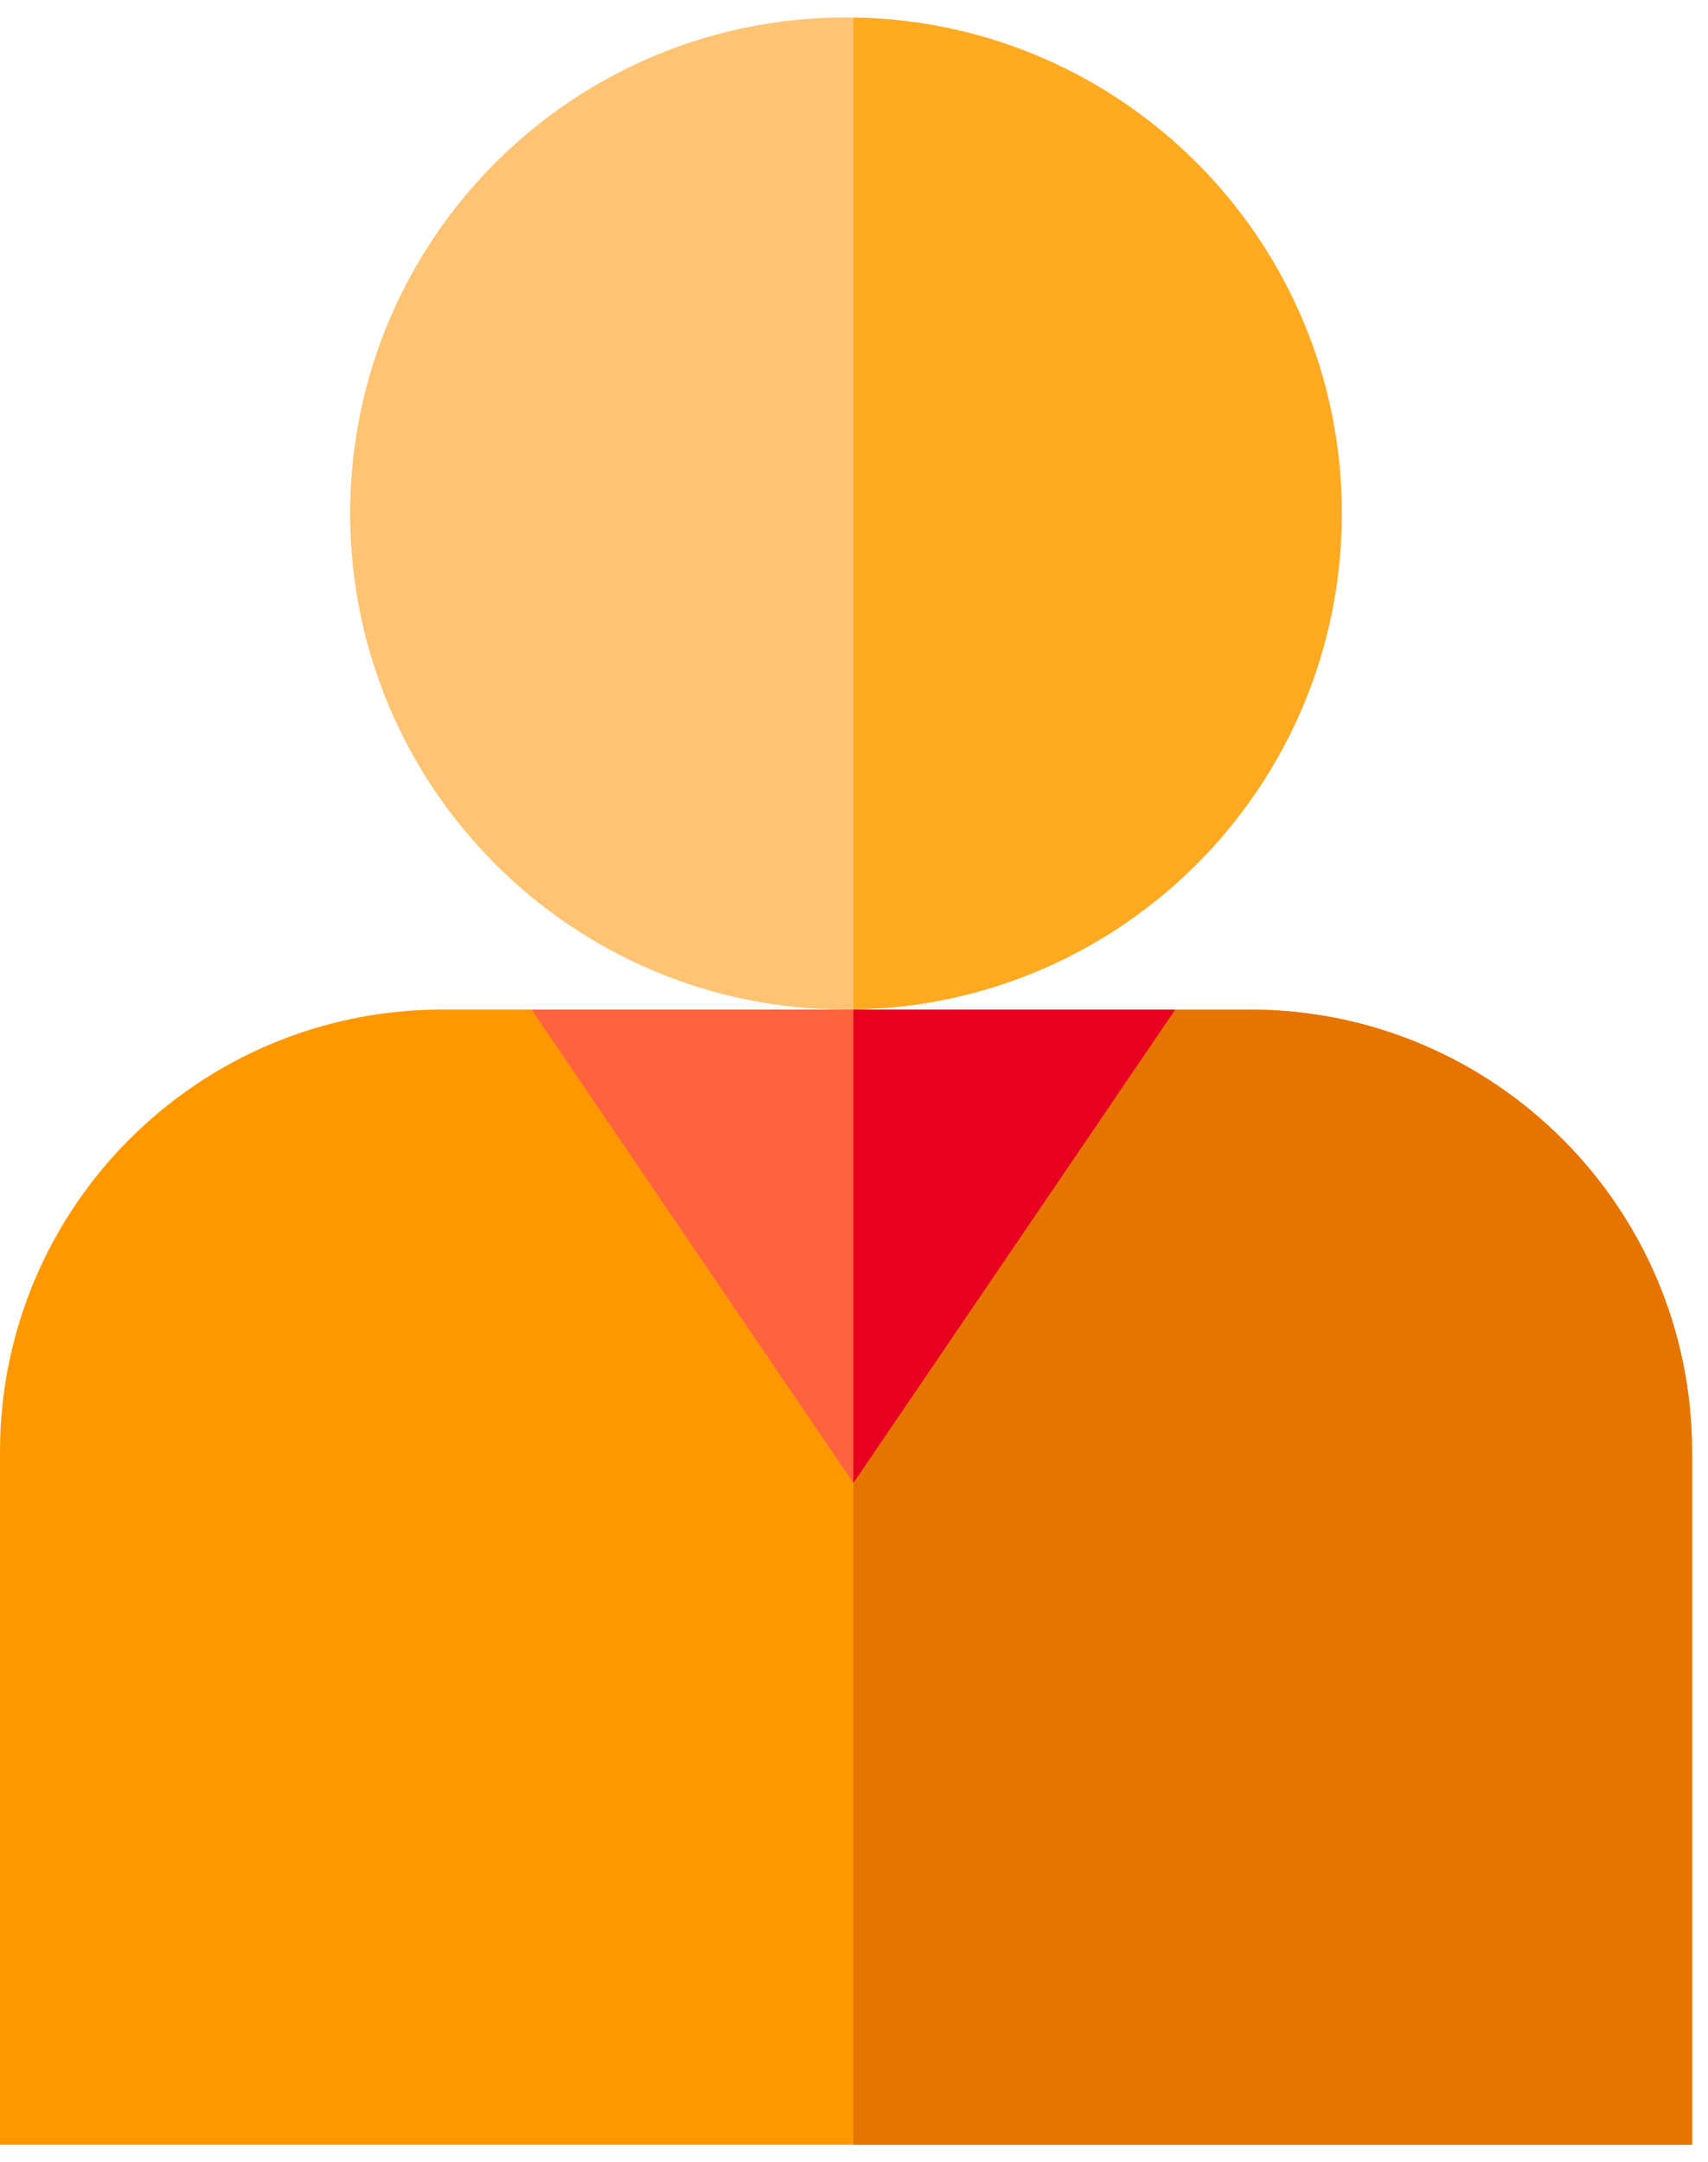 <?xml version="1.0" encoding="UTF-8"?> <svg xmlns="http://www.w3.org/2000/svg" width="49" height="62" viewBox="0 0 49 62" fill="none"><path d="M48.543 41.638V61.5H0V41.638C0 34.628 5.682 28.949 12.689 28.949H35.85C42.861 28.949 48.543 34.628 48.543 41.638Z" fill="#FF9800"></path><path d="M38.494 14.723C38.494 22.509 32.239 28.833 24.483 28.946C24.414 28.949 24.341 28.949 24.271 28.949C16.416 28.949 10.045 22.578 10.045 14.723C10.045 6.868 16.416 0.5 24.271 0.5C24.341 0.5 24.414 0.5 24.483 0.503C32.239 0.616 38.494 6.937 38.494 14.723Z" fill="#FFC473"></path><path d="M24.483 28.946V0.503C32.239 0.616 38.494 6.937 38.494 14.723C38.494 22.509 32.239 28.833 24.483 28.946Z" fill="#FFAA20"></path><path d="M48.543 41.638V61.5H24.483V28.95H35.85C42.861 28.95 48.543 34.628 48.543 41.638Z" fill="#E57500"></path><path d="M33.716 28.949L24.483 42.524L15.25 28.949H33.716Z" fill="#FF623F"></path><path d="M33.716 28.949L24.483 42.524V28.949H33.716Z" fill="#E70020"></path></svg> 